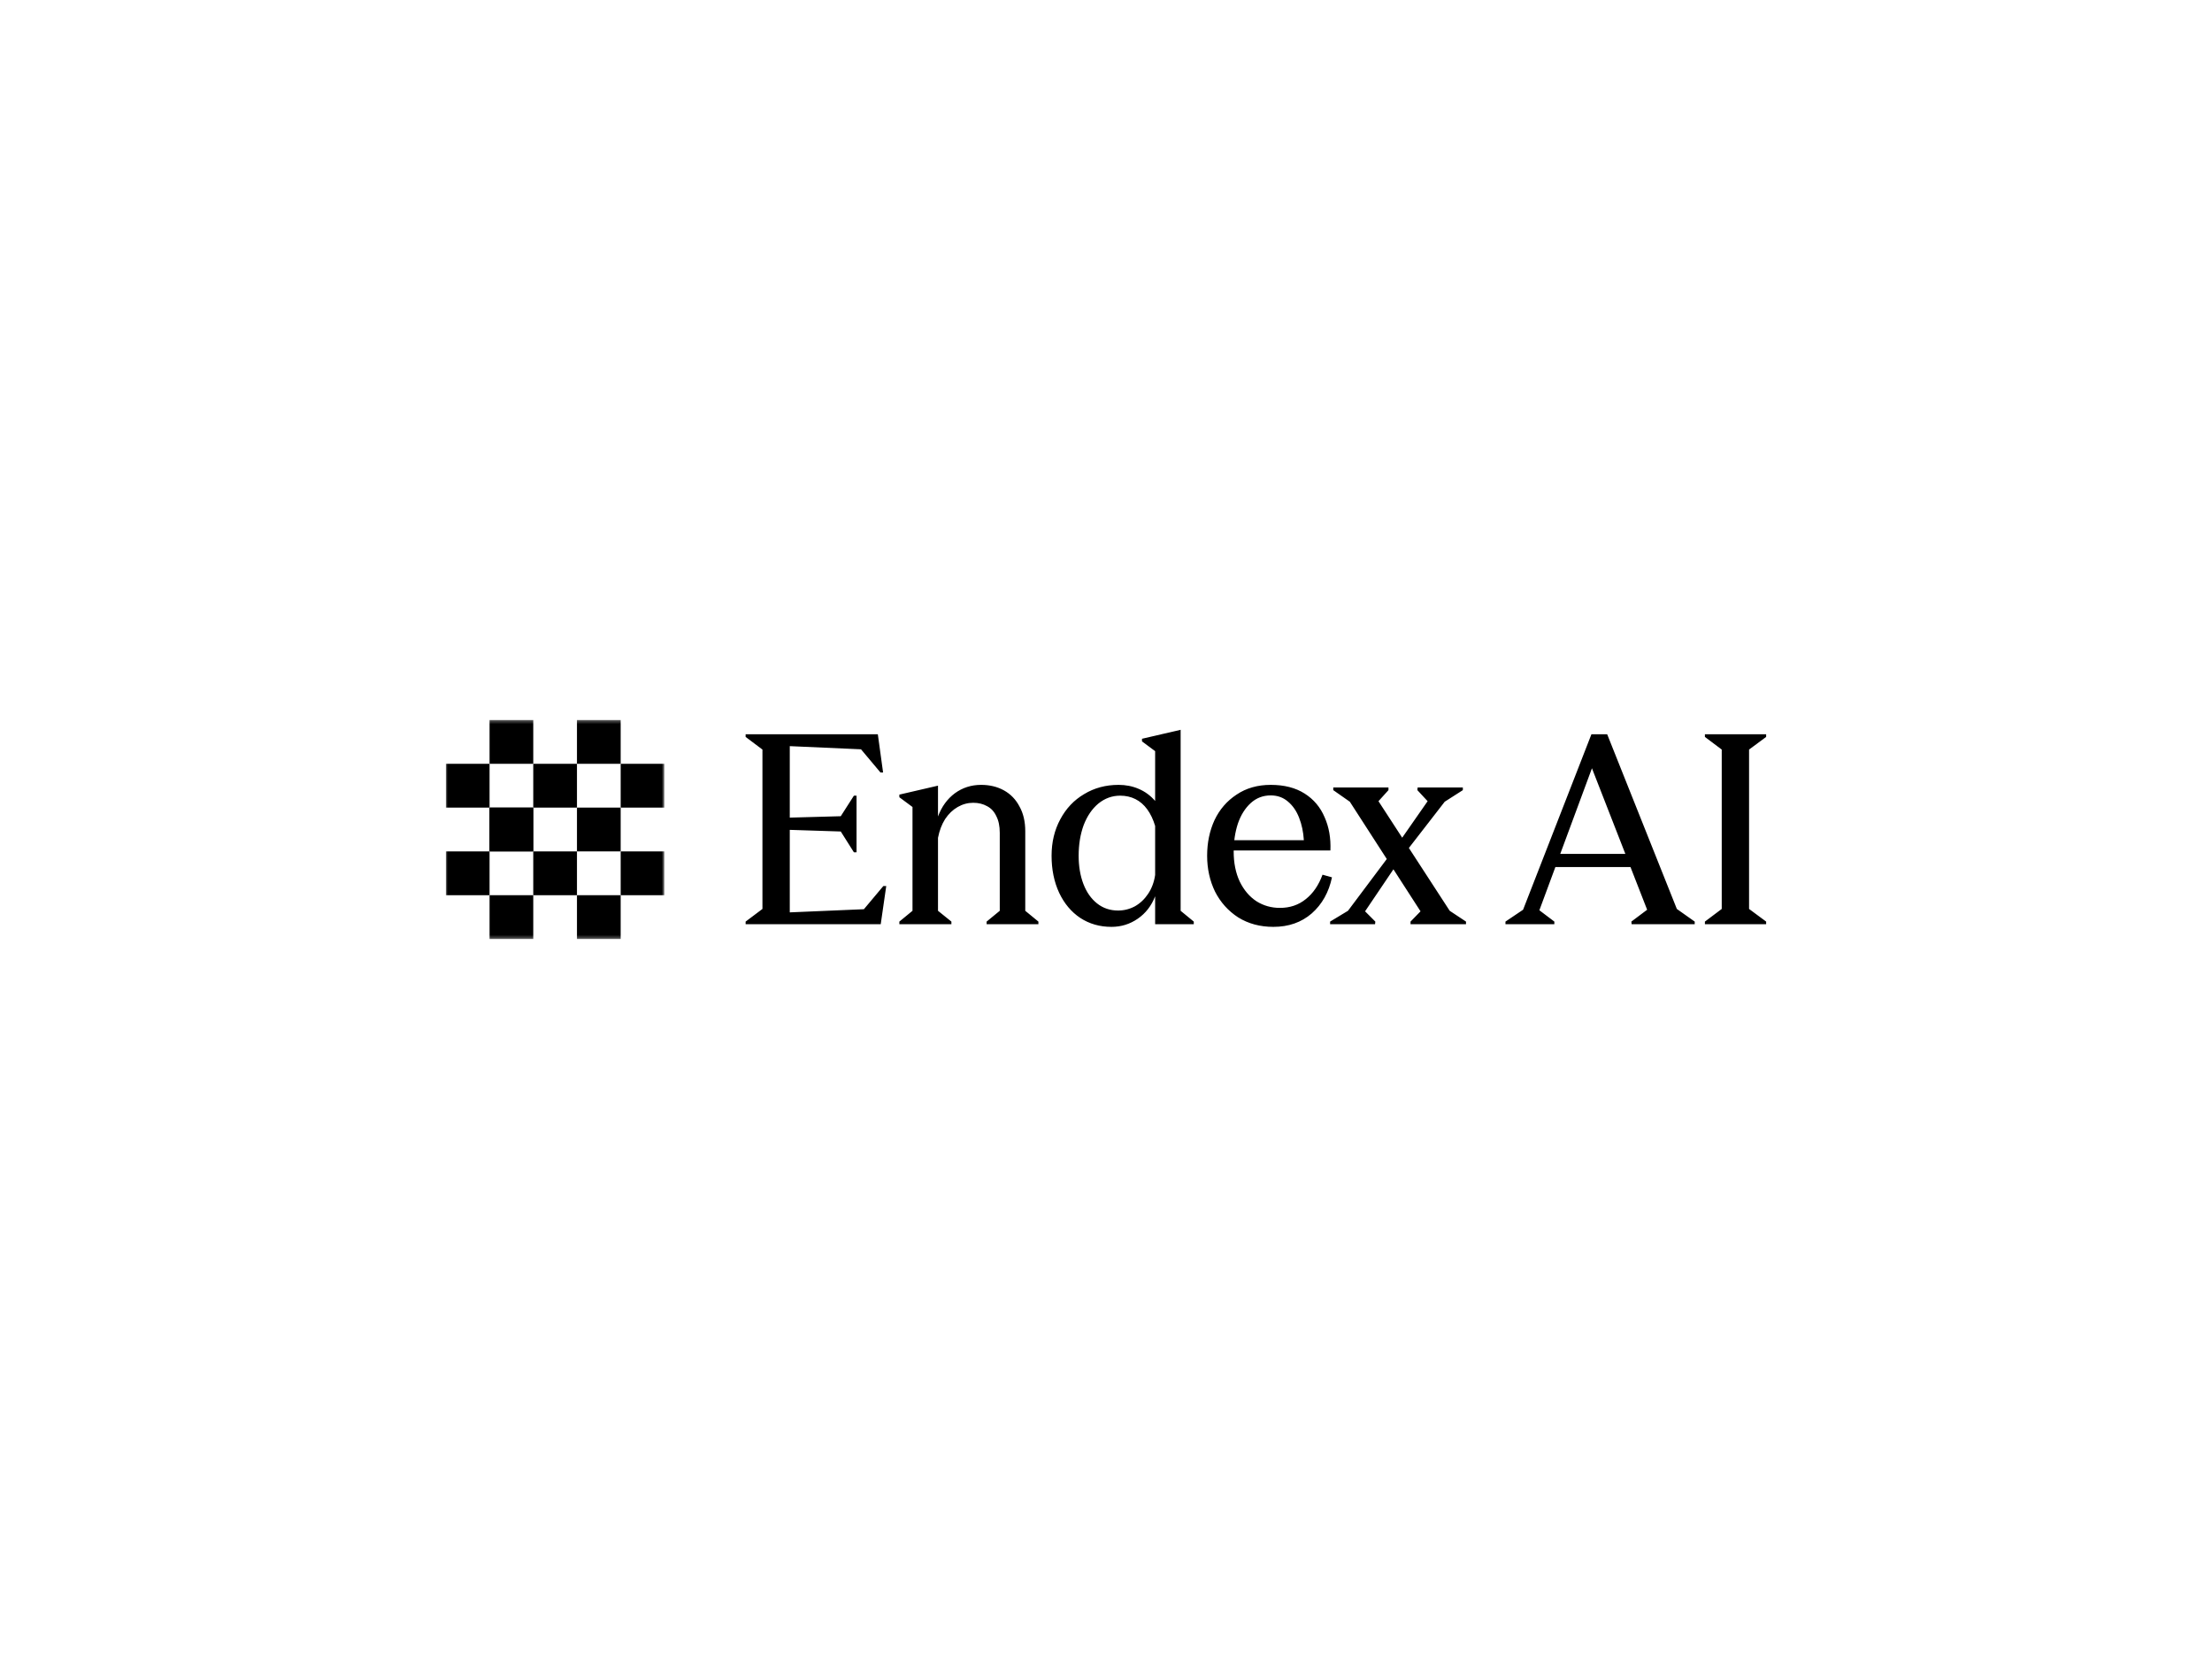 <svg xmlns="http://www.w3.org/2000/svg" fill="none" viewBox="0 0 640 480" height="480" width="640">
<mask height="64" width="64" y="208" x="129" maskUnits="userSpaceOnUse" style="mask-type:luminance" id="mask0_5237_911">
<path fill="white" d="M192.223 208.317H129V271.683H192.223V208.317Z"></path>
</mask>
<g mask="url(#mask0_5237_911)">
<path fill="black" d="M154.289 208.317H141.645V220.991H154.289V208.317Z"></path>
<path fill="black" d="M154.289 259.009H141.645V271.682H154.289V259.009Z"></path>
<path fill="black" d="M179.58 208.317H166.935V220.991H179.58V208.317Z"></path>
<path fill="black" d="M179.58 259.009H166.935V271.682H179.58V259.009Z"></path>
<path fill="black" d="M141.645 220.992H129.001V233.665H141.645V220.992Z"></path>
<path fill="black" d="M154.289 233.662H141.645V246.335H154.289V233.662Z"></path>
<path fill="black" d="M154.289 233.662H141.645V246.335H154.289V233.662Z"></path>
<path fill="black" d="M166.933 220.992H154.289V233.665H166.933V220.992Z"></path>
<path fill="black" d="M179.58 233.662H166.935V246.335H179.58V233.662Z"></path>
<path fill="black" d="M141.645 246.339H129.001V259.012H141.645V246.339Z"></path>
<path fill="black" d="M166.933 246.339H154.289V259.012H166.933V246.339Z"></path>
<path fill="black" d="M192.226 246.339H179.582V259.012H192.226V246.339Z"></path>
<path fill="black" d="M192.226 220.992H179.582V233.665H192.226V220.992Z"></path>
</g>
<path fill="black" d="M215.73 266.645L220.598 262.986V216.872L215.73 213.213V212.451H253.984L255.504 223.503H254.744L249.116 216.796L228.507 215.881V263.977L249.953 263.063L255.581 256.355H256.417L254.82 267.407H215.73V266.645ZM226.682 236.613L243.26 236.156L247.063 230.211H247.824V246.598H247.063L243.26 240.577L226.682 240.044V236.613ZM260.211 266.645L264.014 263.52V233.488L260.211 230.668V229.906L271.391 227.314V236.232C272.455 233.387 274.078 231.151 276.258 229.525C278.489 227.899 281.024 227.086 283.863 227.086C286.347 227.086 288.553 227.619 290.479 228.686C292.406 229.753 293.901 231.303 294.966 233.336C296.081 235.318 296.639 237.706 296.639 240.501V263.52L300.442 266.645V267.407H285.46V266.645L289.262 263.52V240.958C289.262 239.027 288.933 237.426 288.274 236.156C287.665 234.835 286.778 233.869 285.612 233.26C284.446 232.599 283.102 232.269 281.581 232.269C280.01 232.269 278.514 232.675 277.094 233.488C275.675 234.301 274.458 235.47 273.444 236.995C272.481 238.519 271.796 240.323 271.391 242.406V263.52L275.269 266.645V267.407H260.211V266.645ZM321.593 268.169C318.196 268.169 315.179 267.305 312.543 265.578C309.958 263.85 307.929 261.437 306.459 258.337C304.989 255.186 304.254 251.604 304.254 247.589C304.254 243.677 305.09 240.171 306.763 237.071C308.436 233.92 310.743 231.481 313.684 229.753C316.624 227.975 319.945 227.086 323.646 227.086C325.725 227.086 327.652 227.467 329.426 228.229C331.251 228.991 332.848 230.16 334.217 231.735V217.329L330.415 214.509V213.747L341.594 211.155V263.52L345.397 266.645V267.407H334.217V259.328C333.153 262.072 331.479 264.231 329.198 265.807C326.916 267.382 324.381 268.169 321.593 268.169ZM323.494 263.444C325.218 263.444 326.841 263.037 328.361 262.224C329.882 261.36 331.15 260.166 332.164 258.642C333.229 257.066 333.913 255.237 334.217 253.154V238.976C333.66 237.096 332.899 235.496 331.936 234.174C330.972 232.853 329.832 231.862 328.513 231.202C327.195 230.541 325.725 230.211 324.103 230.211C321.77 230.211 319.666 230.973 317.79 232.497C315.965 234.022 314.546 236.105 313.532 238.748C312.568 241.39 312.087 244.337 312.087 247.589C312.087 250.638 312.543 253.357 313.456 255.745C314.368 258.134 315.686 260.014 317.41 261.386C319.134 262.758 321.162 263.444 323.494 263.444ZM356.941 246.37C356.941 249.673 357.524 252.569 358.69 255.059C359.907 257.549 361.529 259.455 363.557 260.776C365.585 262.046 367.841 262.681 370.325 262.681C373.215 262.681 375.7 261.843 377.778 260.166C379.908 258.489 381.53 256.126 382.646 253.077L385.383 253.84C384.471 258.159 382.519 261.64 379.527 264.282C376.536 266.874 372.835 268.169 368.424 268.169C364.571 268.169 361.174 267.255 358.233 265.425C355.344 263.545 353.113 261.055 351.541 257.956C350.02 254.805 349.26 251.35 349.26 247.589C349.26 243.829 349.97 240.399 351.389 237.299C352.86 234.2 354.989 231.735 357.777 229.906C360.566 228.026 363.861 227.086 367.664 227.086C371.568 227.086 374.838 227.924 377.474 229.601C380.11 231.278 382.037 233.565 383.254 236.461C384.521 239.307 385.079 242.508 384.927 246.065H353.671V243.092H377.246C377.094 240.704 376.638 238.544 375.877 236.613C375.117 234.632 374.026 233.056 372.607 231.888C371.238 230.719 369.59 230.135 367.664 230.135C365.433 230.135 363.506 230.871 361.884 232.345C360.262 233.819 359.019 235.8 358.158 238.29C357.346 240.78 356.941 243.474 356.941 246.37ZM408.113 266.645L411.003 263.672L390.546 231.964L385.755 228.61V227.848H401.725V228.61L398.835 231.811L419.445 263.52L424.16 266.645V267.407H408.113V266.645ZM384.842 266.645L390.013 263.52L403.55 245.455L413.056 231.811L410.091 228.61L410.166 227.848H423.247V228.61L418 231.964L405.3 248.352L394.957 263.672L397.923 266.645L397.847 267.407H384.842V266.645ZM435.577 266.645L440.673 263.215L460.447 212.451H465.009L485.161 262.986L490.333 266.645V267.407H472.08L472.004 266.645L476.569 263.215L460.599 222.284L445.388 263.367L449.721 266.645V267.407H435.577V266.645ZM448.277 247.056H475.276V250.867H448.277V247.056ZM511 266.645V267.407H493.282V266.645L498.15 262.986V216.872L493.282 213.213V212.451H511V213.213L506.059 216.872V262.986L511 266.645Z"></path>
</svg>
